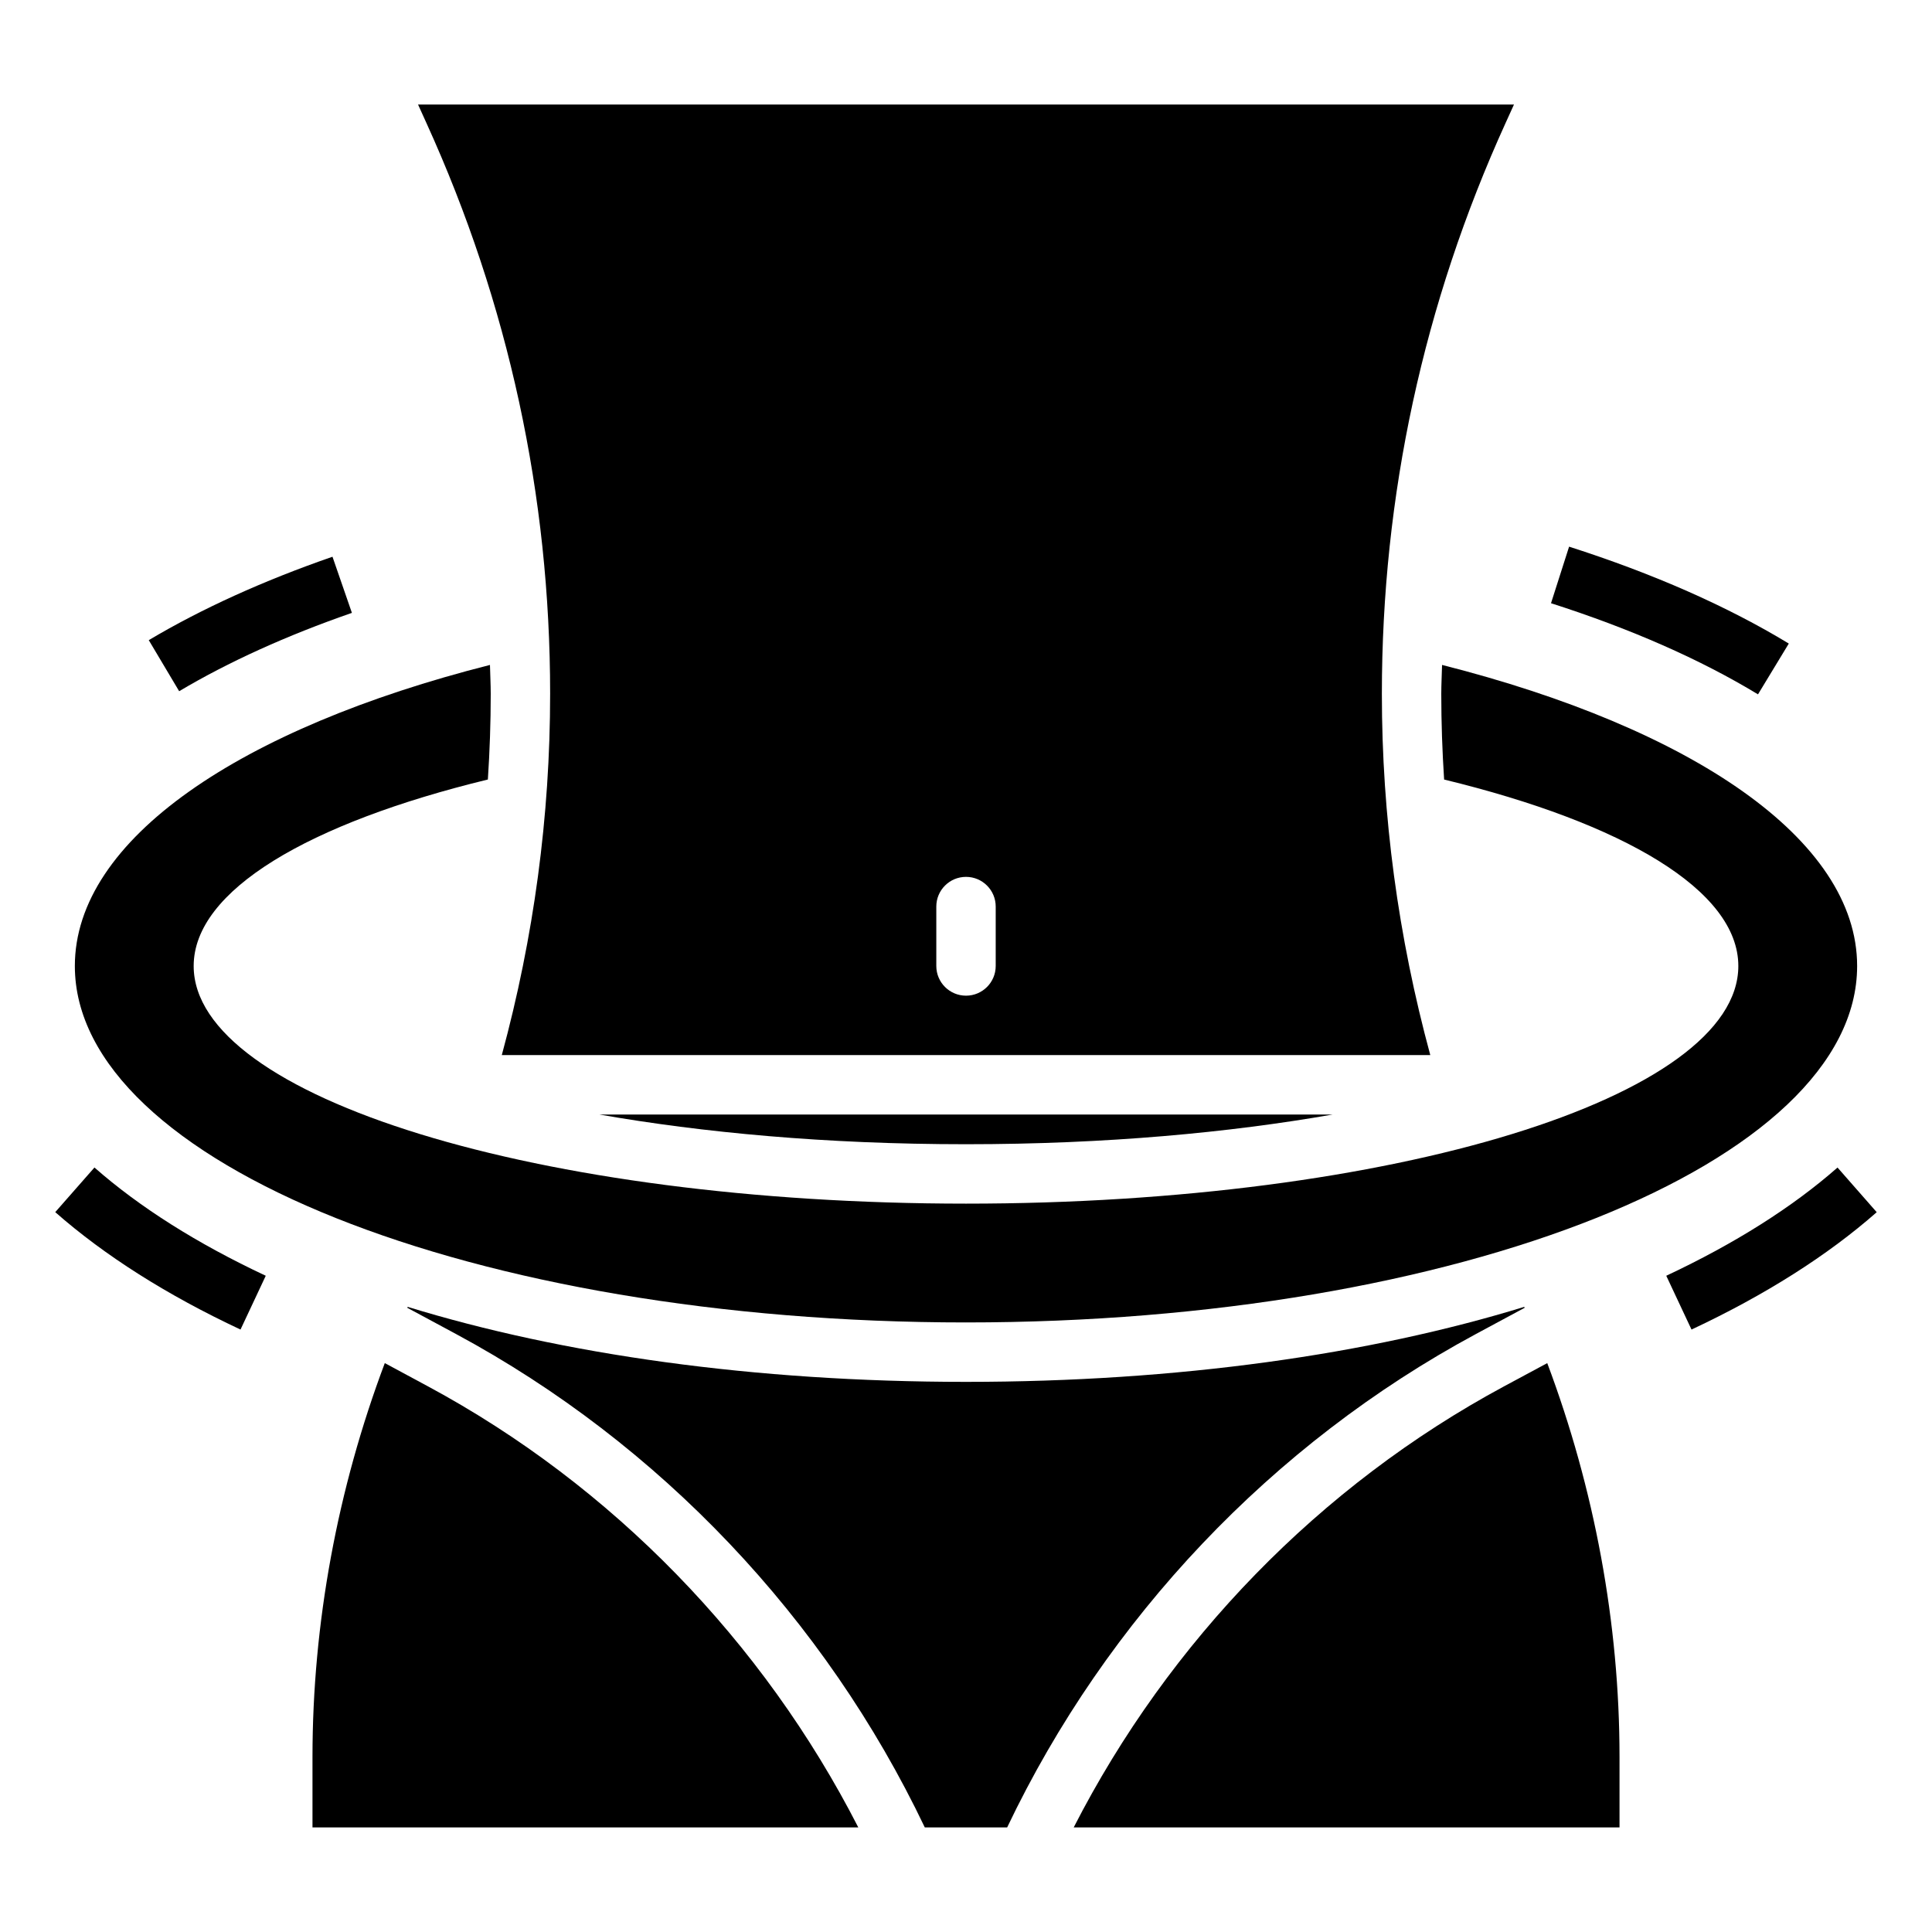<?xml version="1.0" encoding="UTF-8"?>
<!-- Uploaded to: ICON Repo, www.iconrepo.com, Generator: ICON Repo Mixer Tools -->
<svg fill="#000000" width="800px" height="800px" version="1.1" viewBox="144 144 512 512" xmlns="http://www.w3.org/2000/svg">
 <g>
  <path d="m289.79 327.91c0 32.426-4.336 64.52-12.809 95.699h246.06c-8.512-31.344-12.832-63.367-12.832-95.699 0-52.547 11.02-103.45 32.77-151.28l2.238-4.926h-290.43l2.234 4.93c21.75 47.828 32.77 98.719 32.77 151.27zm102.34 56.34c0-4.344 3.519-7.871 7.871-7.871 4.352 0 7.871 3.527 7.871 7.871v15.742c0 4.344-3.519 7.871-7.871 7.871-4.352 0-7.871-3.527-7.871-7.871z"/>
  <path d="m497.17 439.36h-194.34c27.238 4.762 59.883 7.871 97.172 7.871s69.934-3.109 97.172-7.871z"/>
  <path d="m535.11 497.54 12.941-6.965c-0.039-0.078-0.07-0.164-0.109-0.242-41.004 12.594-91.75 19.875-147.95 19.875-56.199 0-106.95-7.281-147.95-19.875-0.039 0.078-0.07 0.164-0.109 0.242l12.941 6.965c53.992 29.074 97.828 75.422 124.21 130.75h21.82c26.383-55.328 70.223-101.68 124.21-130.75z"/>
  <path d="m257.42 511.4-11.445-6.164c-12.52 33.285-19.164 68.922-19.164 104.4v18.652h144.65c-25.234-49.312-65.219-90.594-114.04-116.89z"/>
  <path d="m542.58 511.4c-48.824 26.293-88.805 67.574-114.04 116.89h144.65v-18.648c0-35.48-6.652-71.117-19.152-104.4z"/>
  <path d="m237.26 306.42-5.148-14.879c-18.332 6.352-34.715 13.793-48.688 22.105l8.055 13.531c13.055-7.758 28.461-14.75 45.781-20.758z"/>
  <path d="m618.05 314.55c-16.305-9.895-35.895-18.531-58.223-25.68l-4.793 14.988c21.145 6.769 39.598 14.902 54.852 24.152z"/>
  <path d="m158.64 465.23c13.066 11.492 29.59 21.973 49.098 31.117l6.691-14.258c-18.168-8.516-33.441-18.168-45.398-28.688z"/>
  <path d="m630.96 453.41c-11.949 10.508-27.215 20.152-45.383 28.68l6.691 14.258c19.516-9.156 36.031-19.617 49.082-31.102z"/>
  <path d="m400 494.46c130.43 0 236.16-42.297 236.16-94.465 0-33.598-43.949-63.039-110-79.781-0.055 2.566-0.207 5.125-0.207 7.699 0 7.559 0.262 15.113 0.754 22.672 47.457 11.523 77.969 29.363 77.969 49.414 0 34.777-91.637 62.977-204.67 62.977s-204.68-28.199-204.68-62.977c0-20.051 30.512-37.887 77.965-49.422 0.496-7.551 0.758-15.105 0.758-22.664 0-2.574-0.148-5.133-0.203-7.699-66.055 16.746-110.01 46.188-110.01 79.785 0 52.168 105.73 94.461 236.16 94.461z"/>
 </g>
</svg>